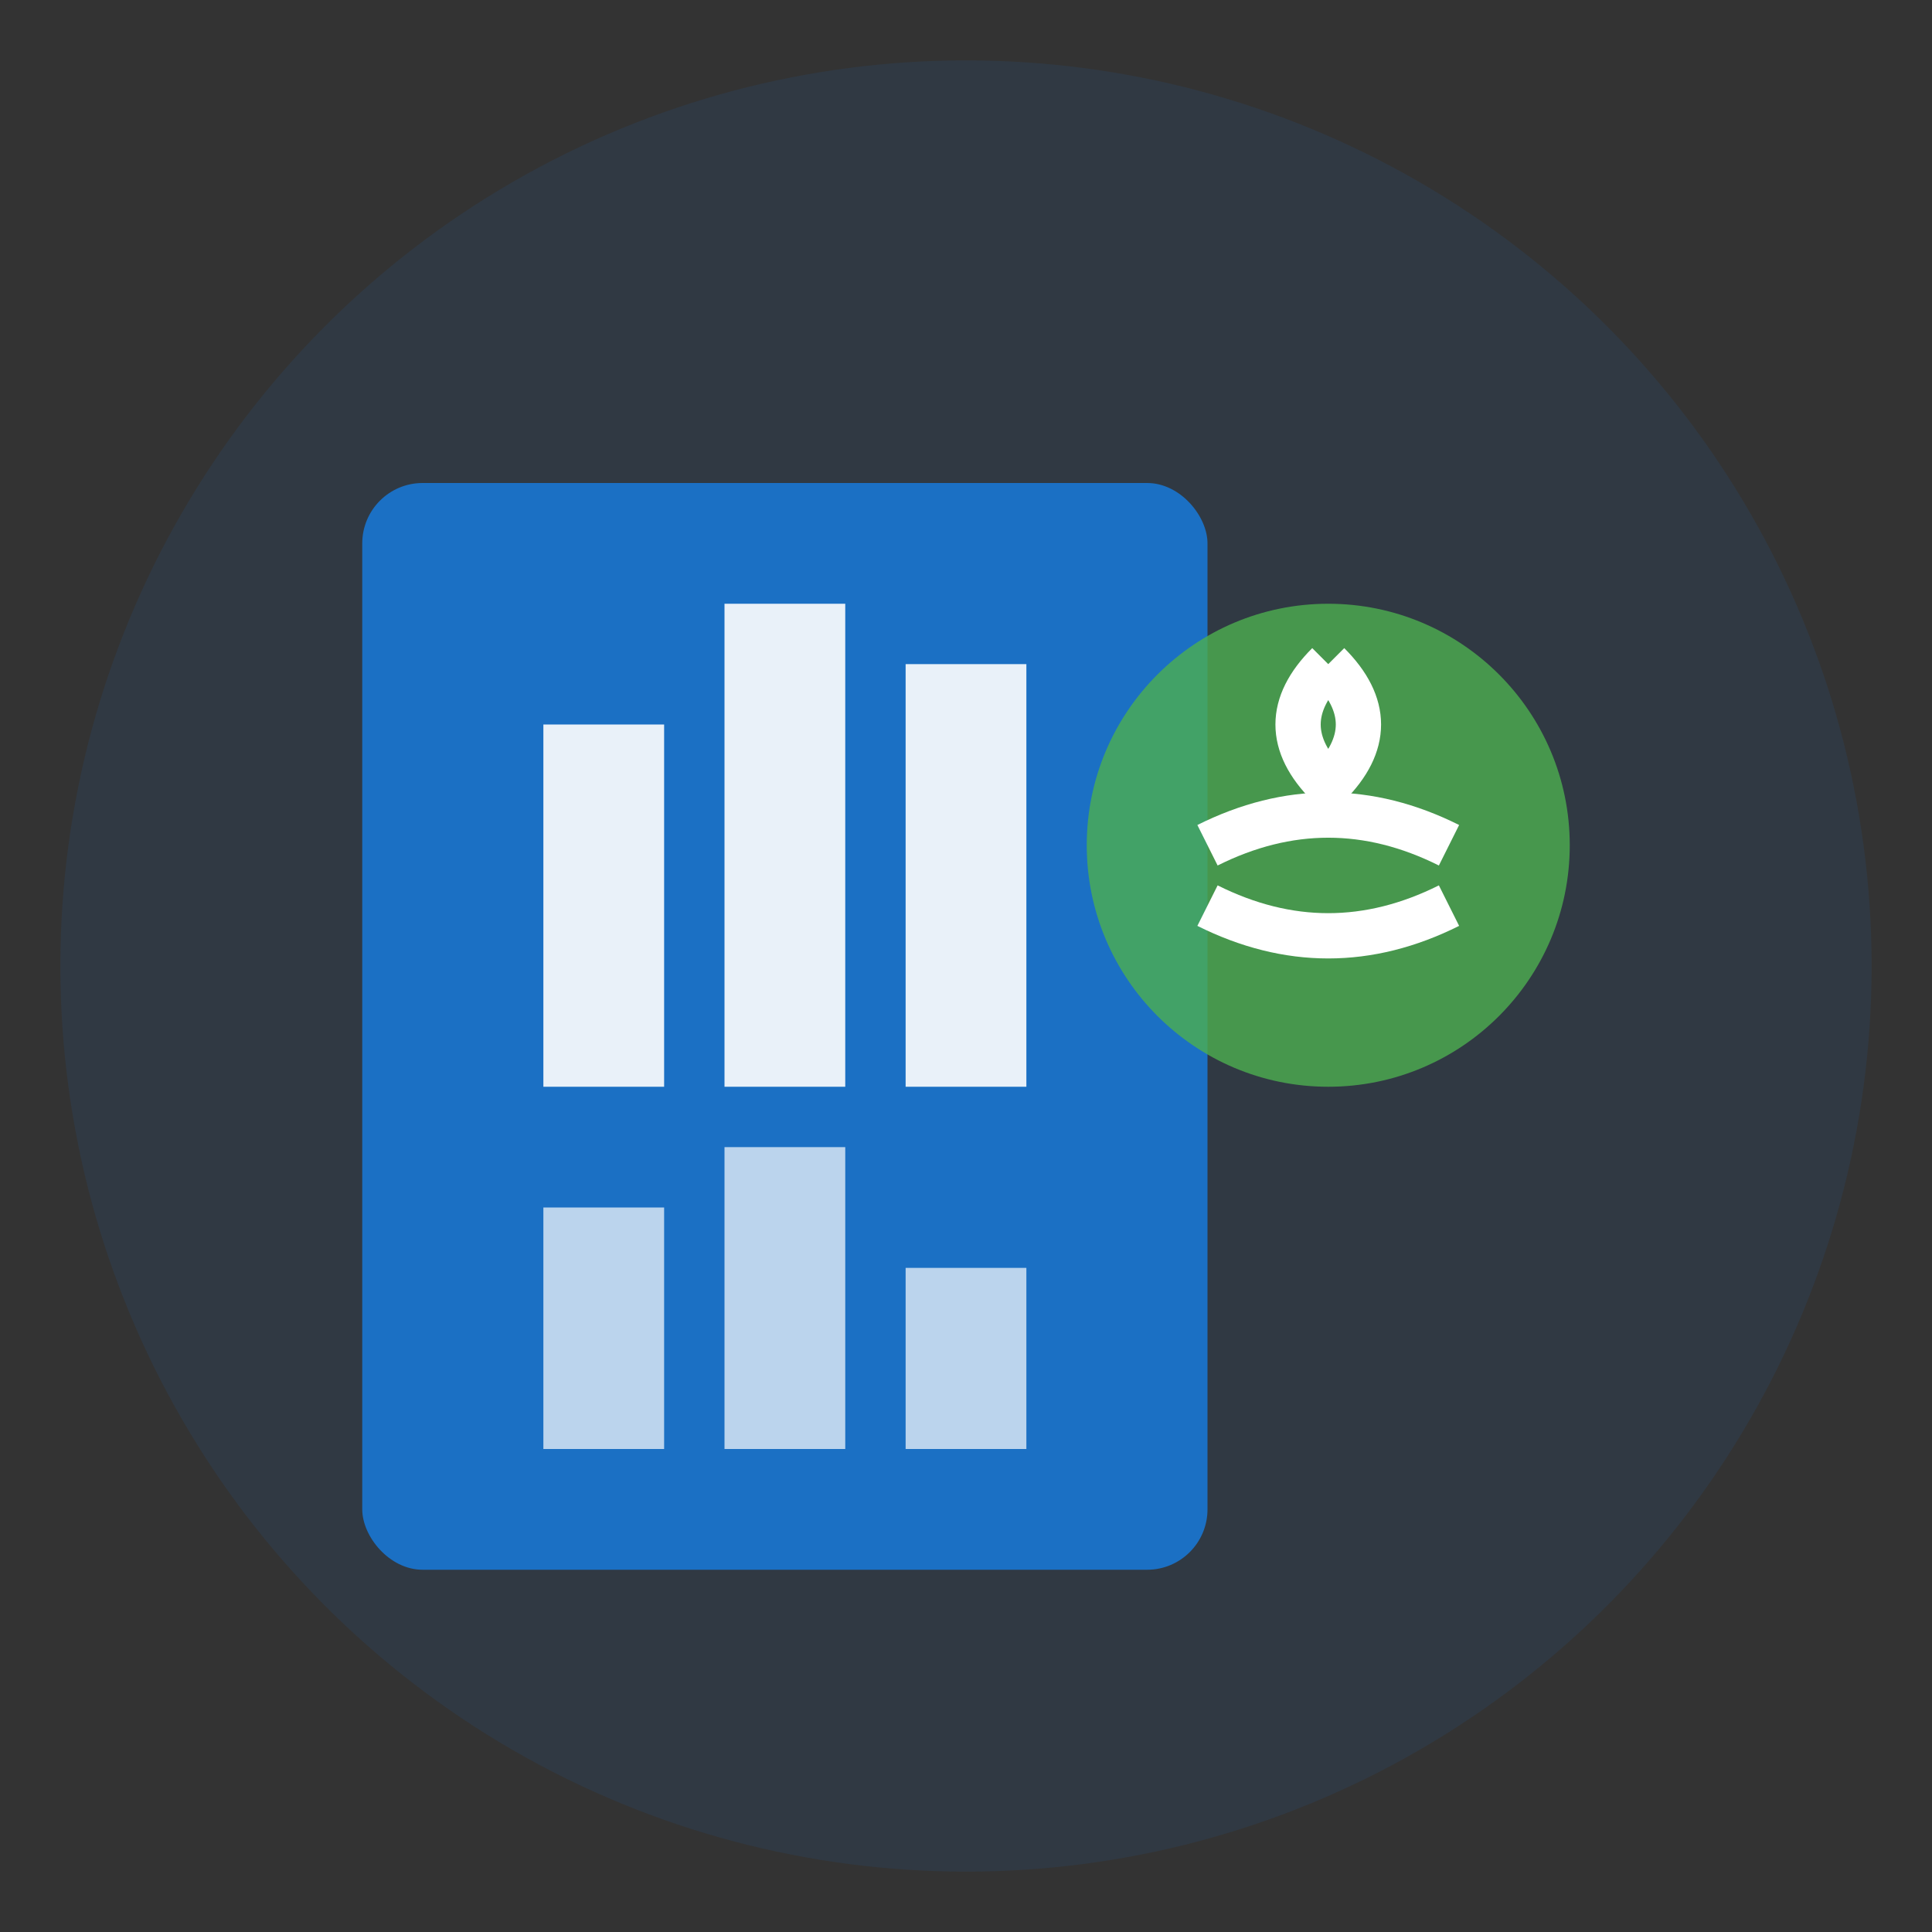 <svg xmlns="http://www.w3.org/2000/svg" viewBox="0 0 64 64" width="64" height="64">
  <rect x="0" y="0" width="64" height="64" fill="#333333" stroke="none"/>
  <!-- Background circle -->
  <circle cx="32" cy="32" r="30" fill="#1976d2" opacity="0.1"/>
  
  <!-- Book/Document base -->
  <rect x="12" y="16" width="28" height="36" rx="2" fill="#1976d2" opacity="0.9"/>
  
  <!-- Frequency bars representing word frequency -->
  <rect x="18" y="24" width="4" height="12" fill="#fff" opacity="0.9"/>
  <rect x="24" y="20" width="4" height="16" fill="#fff" opacity="0.9"/>
  <rect x="30" y="22" width="4" height="14" fill="#fff" opacity="0.9"/>
  <rect x="18" y="40" width="4" height="8" fill="#fff" opacity="0.7"/>
  <rect x="24" y="38" width="4" height="10" fill="#fff" opacity="0.7"/>
  <rect x="30" y="42" width="4" height="6" fill="#fff" opacity="0.7"/>
  
  <!-- Language indicator - small globe or text lines -->
  <circle cx="44" cy="28" r="8" fill="#4caf50" opacity="0.8"/>
  <path d="M 44 22 Q 46 24 44 26 Q 42 24 44 22" stroke="#fff" stroke-width="1.5" fill="none"/>
  <path d="M 40 28 Q 44 26 48 28" stroke="#fff" stroke-width="1.5" fill="none"/>
  <path d="M 40 30 Q 44 32 48 30" stroke="#fff" stroke-width="1.5" fill="none"/>
</svg>



